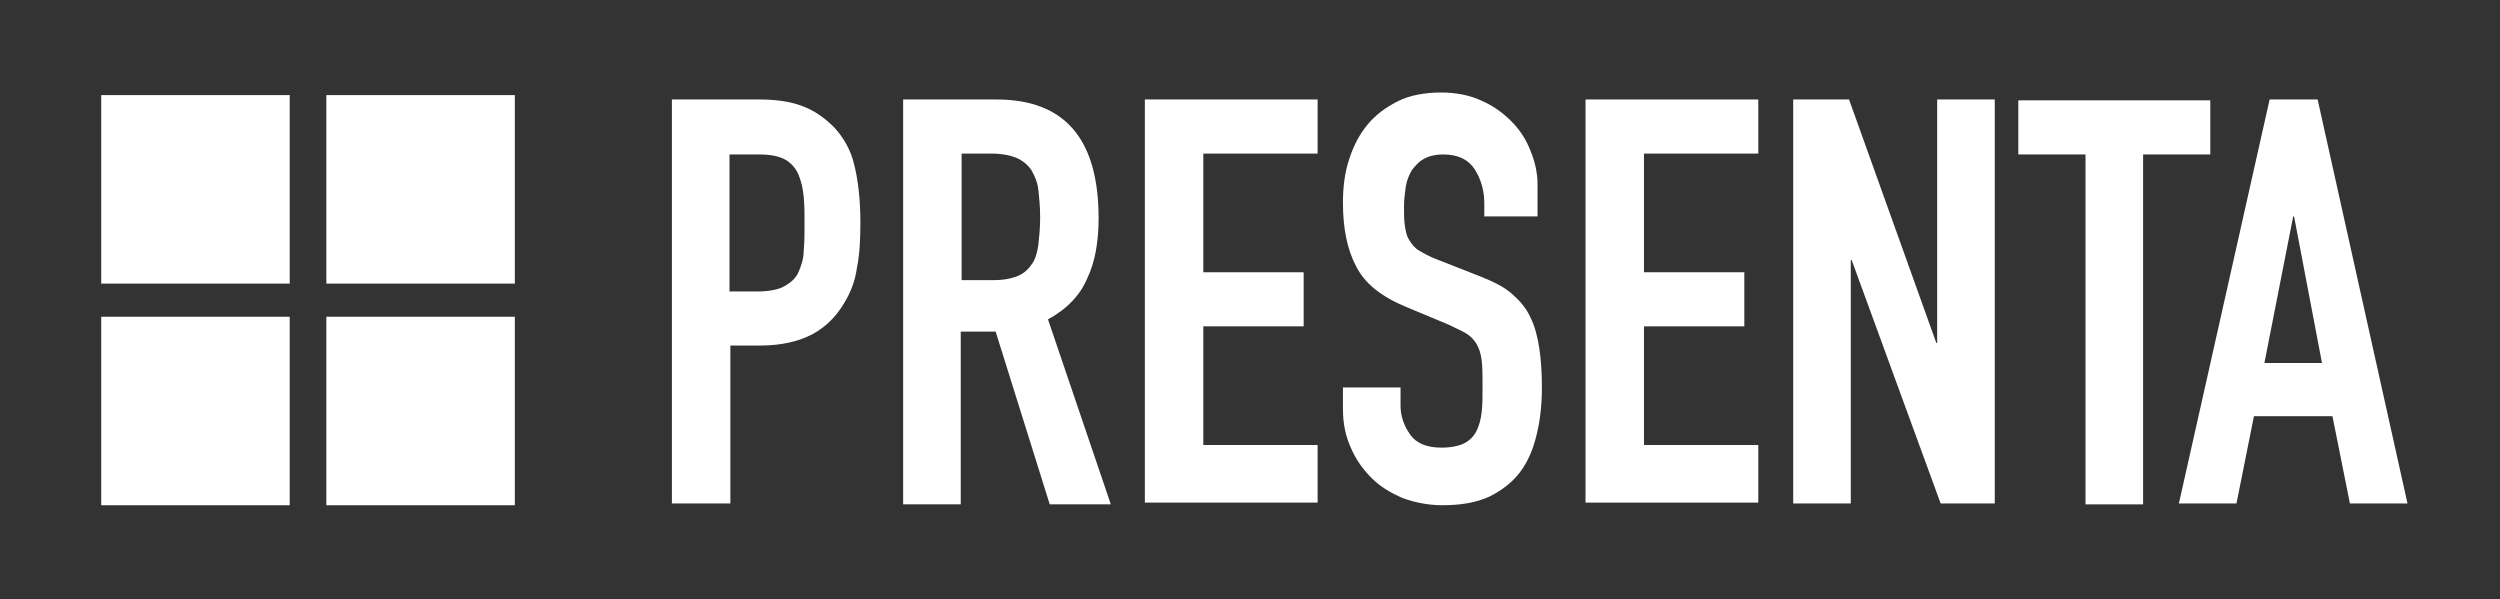 <?xml version="1.0" encoding="utf-8"?>
<!-- Generator: Adobe Illustrator 23.1.1, SVG Export Plug-In . SVG Version: 6.00 Build 0)  -->
<svg version="1.1" id="Layer_1" xmlns="http://www.w3.org/2000/svg" xmlns:xlink="http://www.w3.org/1999/xlink" x="0px" y="0px"
	 viewBox="0 0 286.5 68.7" style="enable-background:new 0 0 286.5 68.7;" xml:space="preserve">
<rect x="0" y="0" width="286.5" height="68.7" fill="#333333" stroke="none"/>
<style type="text/css">
	.st0{fill:#FFFFFF;}
</style>
<g id="shapes">
	<rect x="11.6" y="10.9" class="st0" width="21.6" height="21.6"/>
	<rect x="37.4" y="10.9" class="st0" width="21.6" height="21.6"/>
	<rect x="11.6" y="36.3" class="st0" width="21.6" height="21.6"/>
	<rect x="37.4" y="36.3" class="st0" width="21.6" height="21.6"/>
</g>
<g>
	<path class="st0" d="M77,11.4h10c1.8,0,3.4,0.2,4.8,0.7c1.4,0.5,2.6,1.3,3.8,2.5c1.1,1.2,1.9,2.6,2.3,4.3c0.4,1.6,0.7,3.8,0.7,6.6
		c0,2-0.1,3.8-0.4,5.2c-0.2,1.5-0.7,2.8-1.5,4.1c-0.9,1.5-2.1,2.7-3.6,3.5c-1.5,0.8-3.5,1.3-6,1.3h-3.4v18.1H77V11.4z M83.6,33.4
		h3.2c1.3,0,2.4-0.2,3.1-0.6c0.7-0.4,1.3-0.9,1.6-1.6c0.3-0.7,0.6-1.5,0.6-2.4c0.1-1,0.1-2,0.1-3.2c0-1.1,0-2.1-0.1-3.1
		c-0.1-1-0.3-1.8-0.6-2.5c-0.3-0.7-0.8-1.3-1.5-1.7c-0.7-0.4-1.7-0.6-3-0.6h-3.4V33.4z"/>
	<path class="st0" d="M103.5,11.4h10.7c7.8,0,11.7,4.5,11.7,13.6c0,2.7-0.4,5-1.3,6.9c-0.8,1.9-2.3,3.5-4.5,4.7l7.2,21.2h-7
		L114.1,38h-4v19.8h-6.6V11.4z M110.1,32.1h3.8c1.2,0,2.1-0.2,2.8-0.5c0.7-0.3,1.2-0.8,1.6-1.4c0.4-0.6,0.6-1.4,0.7-2.2
		c0.1-0.9,0.2-1.9,0.2-3.1c0-1.2-0.1-2.2-0.2-3.1c-0.1-0.9-0.4-1.6-0.8-2.3c-0.4-0.6-1-1.1-1.7-1.4c-0.7-0.3-1.7-0.5-2.9-0.5h-3.4
		V32.1z"/>
	<path class="st0" d="M131.2,11.4H151v6.2h-13.1v13.6h11.5v6.2h-11.5v13.6H151v6.6h-19.8V11.4z"/>
	<path class="st0" d="M176.7,24.8h-6.6v-1.5c0-1.5-0.4-2.8-1.1-3.9c-0.7-1.1-1.9-1.7-3.6-1.7c-0.9,0-1.7,0.2-2.2,0.5
		c-0.6,0.3-1,0.8-1.4,1.3c-0.3,0.5-0.6,1.2-0.7,1.9c-0.1,0.7-0.2,1.5-0.2,2.2c0,0.9,0,1.7,0.1,2.3c0.1,0.6,0.2,1.2,0.5,1.6
		c0.3,0.5,0.6,0.9,1.1,1.2c0.5,0.3,1.2,0.7,2,1l5.1,2c1.5,0.6,2.7,1.2,3.6,2c0.9,0.8,1.6,1.6,2.1,2.7c0.5,1,0.8,2.2,1,3.5
		c0.2,1.3,0.3,2.8,0.3,4.5c0,2-0.2,3.8-0.6,5.4c-0.4,1.7-1,3.1-1.9,4.3c-0.9,1.2-2.1,2.1-3.5,2.8c-1.5,0.7-3.3,1-5.4,1
		c-1.6,0-3.1-0.3-4.5-0.8c-1.4-0.6-2.6-1.3-3.6-2.3c-1-1-1.8-2.1-2.4-3.5c-0.6-1.3-0.9-2.8-0.9-4.4v-2.5h6.6v2.1
		c0,1.2,0.4,2.3,1.1,3.3c0.7,1,1.9,1.5,3.6,1.5c1.1,0,2-0.2,2.6-0.5s1.1-0.8,1.4-1.4c0.3-0.6,0.5-1.3,0.6-2.2
		c0.1-0.9,0.1-1.8,0.1-2.9c0-1.2,0-2.2-0.1-3c-0.1-0.8-0.3-1.4-0.6-1.9c-0.3-0.5-0.7-0.9-1.2-1.2c-0.5-0.3-1.2-0.6-2-1l-4.8-2
		c-2.9-1.2-4.8-2.7-5.8-4.7c-1-1.9-1.5-4.3-1.5-7.3c0-1.7,0.2-3.4,0.7-4.9c0.5-1.6,1.2-2.9,2.1-4c0.9-1.1,2.1-2,3.5-2.7
		c1.4-0.7,3.1-1,5-1c1.6,0,3.2,0.3,4.5,0.9c1.4,0.6,2.5,1.4,3.5,2.4c1,1,1.7,2.1,2.2,3.4c0.5,1.2,0.8,2.5,0.8,3.8V24.8z"/>
	<path class="st0" d="M181.7,11.4h19.8v6.2h-13.1v13.6h11.5v6.2h-11.5v13.6h13.1v6.6h-19.8V11.4z"/>
	<path class="st0" d="M205.5,11.4h6.4l10,27.9h0.1V11.4h6.6v46.3h-6.2l-10.2-27.9h-0.1v27.9h-6.6V11.4z"/>
	<path class="st0" d="M239,17.7h-7.7v-6.2h22v6.2h-7.7v40.1H239V17.7z"/>
	<path class="st0" d="M260.1,11.4h5.5l10.3,46.3h-6.6l-2-10h-9l-2,10h-6.6L260.1,11.4z M262.9,24.8h-0.1l-3.3,16.8h6.6L262.9,24.8z"
		/>
</g>
</svg>
